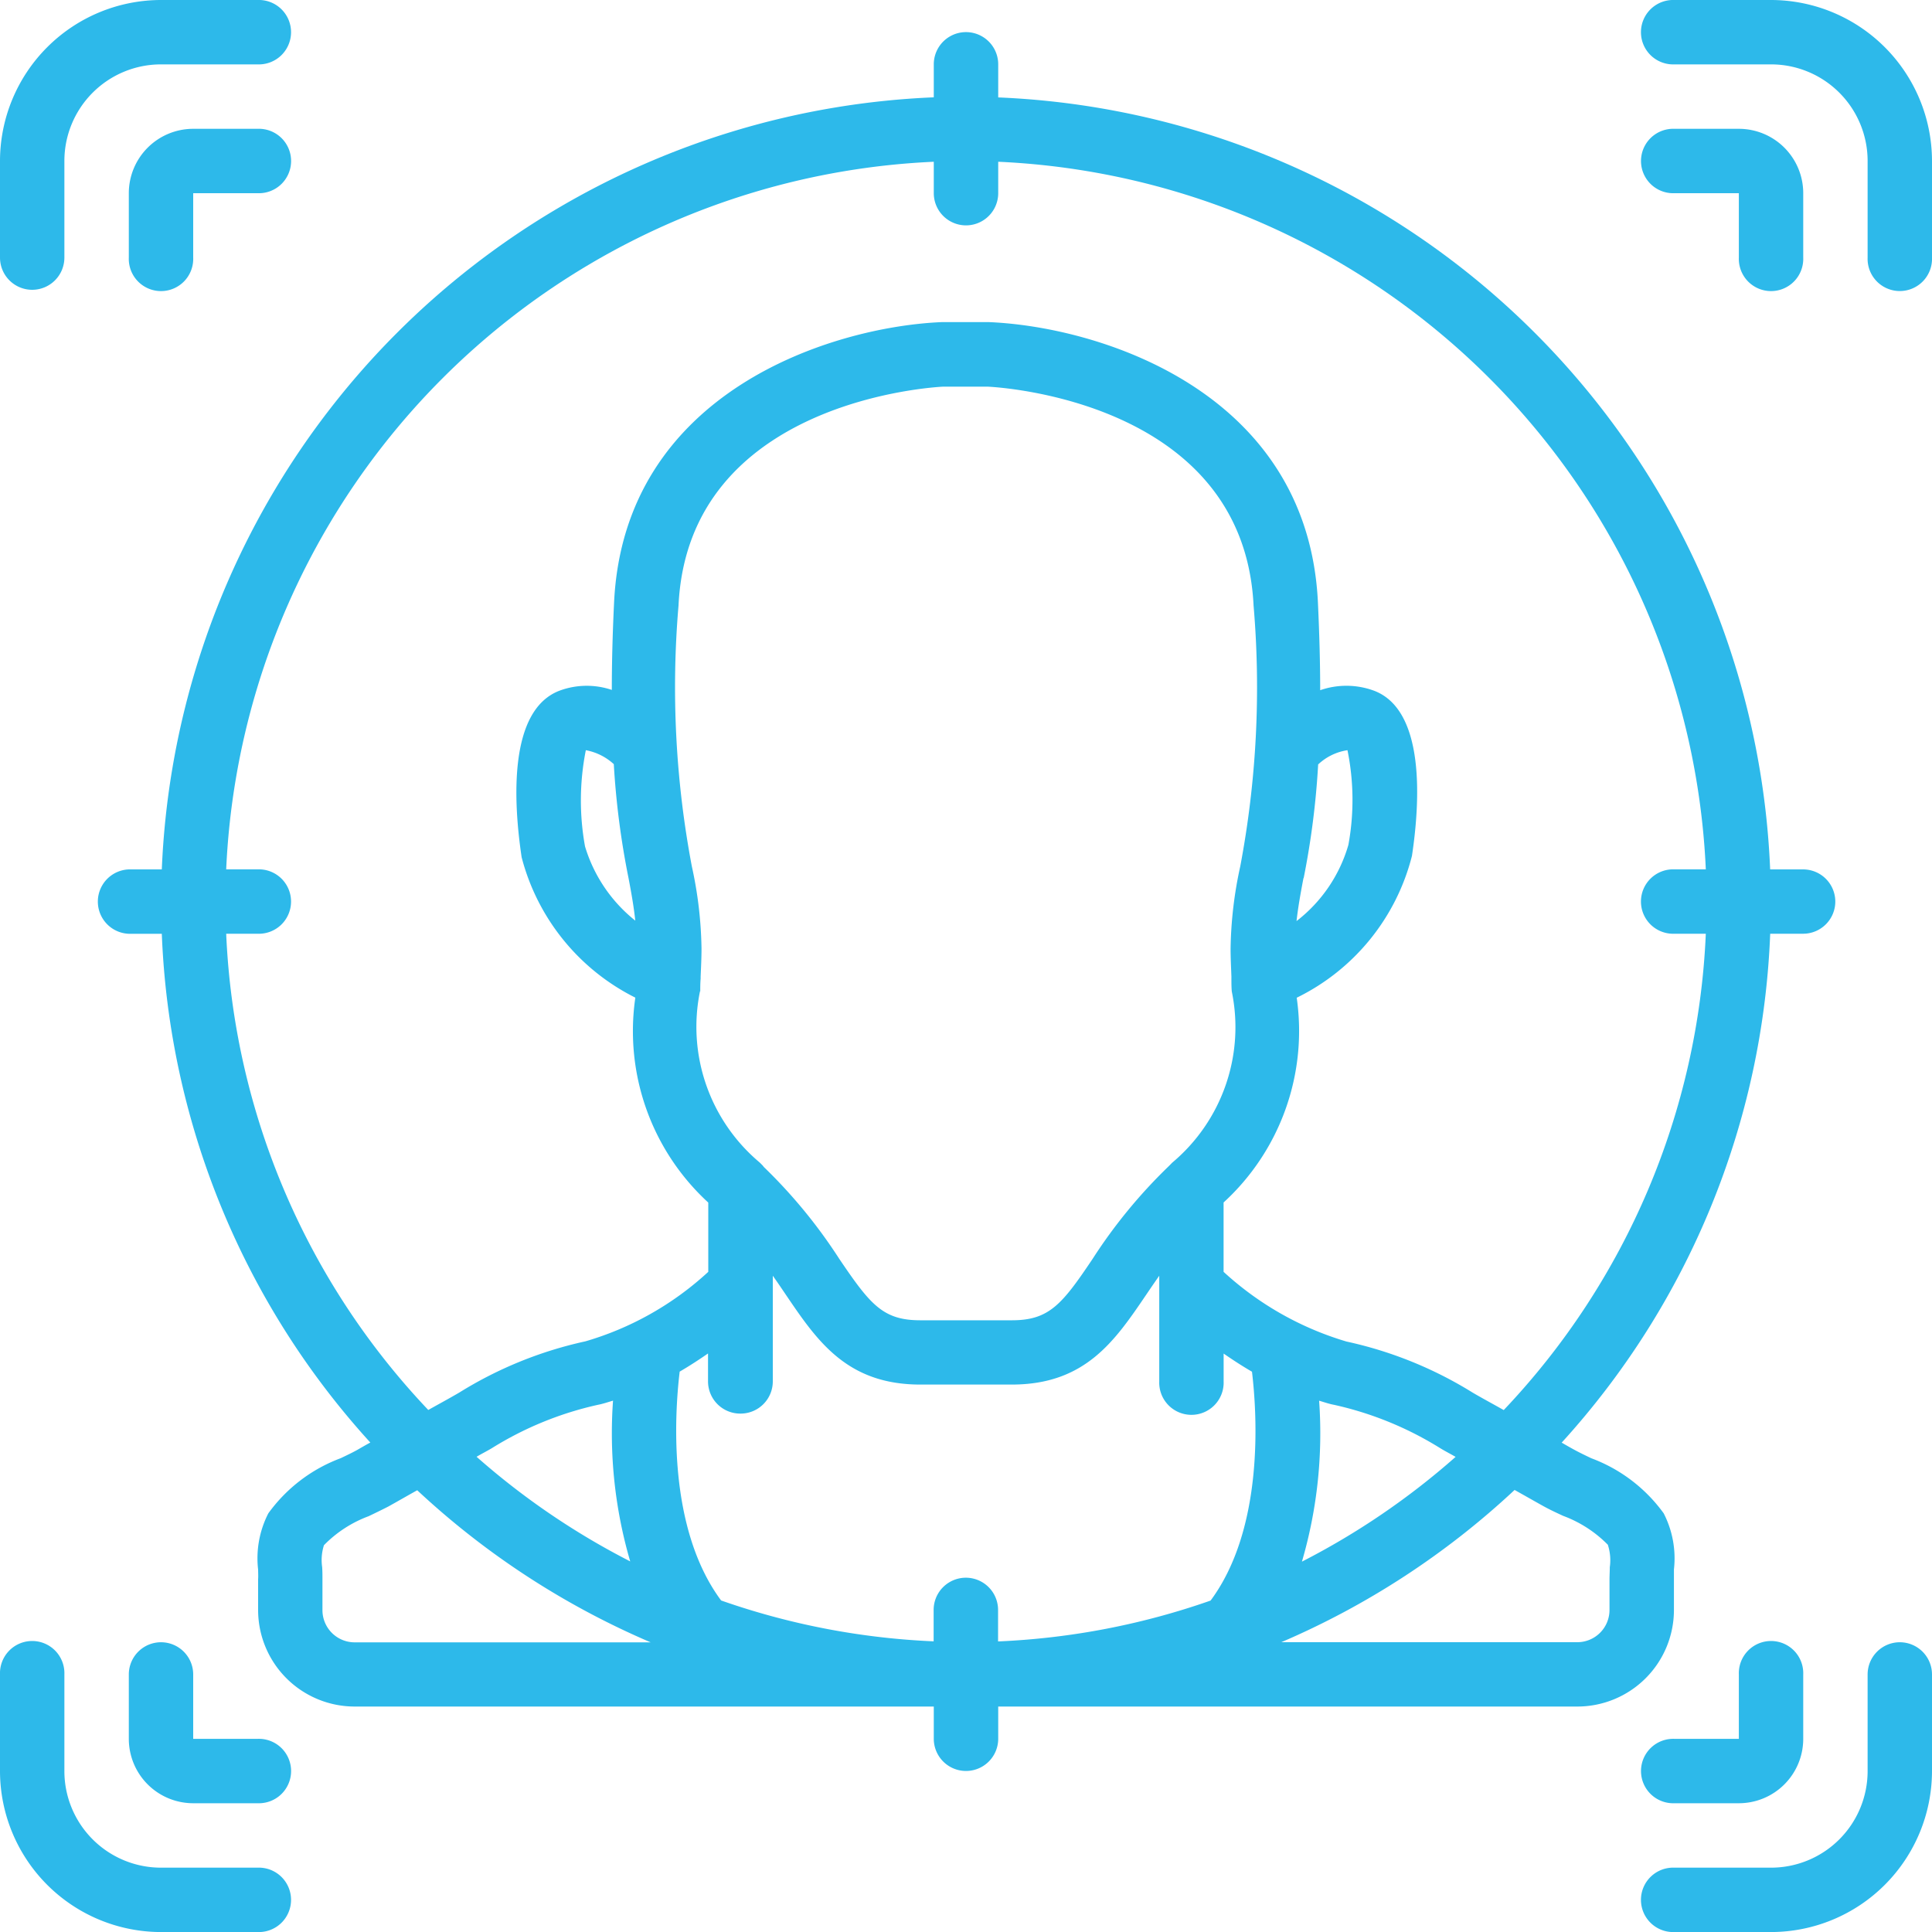 <svg xmlns="http://www.w3.org/2000/svg" width="40" height="40" viewBox="0 0 40 40"><defs><style>.a{fill:#2db9ea;}</style></defs><path class="a" d="M.667,6a.667.667,0,0,0,.666-.667v-2a2,2,0,0,1,2-2h2A.667.667,0,1,0,5.333,0h-2A3.337,3.337,0,0,0,0,3.333v2A.667.667,0,0,0,.667,6Z"/><path class="a" d="M3.333,441.2h2a.667.667,0,1,0,0-1.333h-2a2,2,0,0,1-2-2v-2a.667.667,0,1,0-1.333,0v2A3.337,3.337,0,0,0,3.333,441.2Z" transform="translate(0 -401.199)"/><path class="a" d="M440.532,435.2a.667.667,0,0,0-.666.667v2a2,2,0,0,1-2,2h-2a.667.667,0,1,0,0,1.333h2a3.337,3.337,0,0,0,3.333-3.333v-2A.667.667,0,0,0,440.532,435.2Z" transform="translate(-401.199 -401.199)"/><path class="a" d="M437.866,0h-2a.667.667,0,1,0,0,1.333h2a2,2,0,0,1,2,2v2a.667.667,0,1,0,1.333,0v-2A3.337,3.337,0,0,0,437.866,0Z" transform="translate(-401.199)"/><path class="a" d="M35.466,36.8V35.466H36.8a.667.667,0,1,0,0-1.333H35.466a1.333,1.333,0,0,0-1.333,1.333V36.8a.667.667,0,1,0,1.333,0Z" transform="translate(-31.466 -31.466)"/><path class="a" d="M34.8,435.2a.667.667,0,0,0-.667.667V437.2a1.333,1.333,0,0,0,1.333,1.333H36.8a.667.667,0,1,0,0-1.333H35.466v-1.333A.667.667,0,0,0,34.8,435.2Z" transform="translate(-31.466 -401.199)"/><path class="a" d="M437.2,435.866V437.2h-1.333a.667.667,0,1,0,0,1.333H437.2a1.333,1.333,0,0,0,1.333-1.333v-1.333a.667.667,0,1,0-1.333,0Z" transform="translate(-401.199 -401.199)"/><path class="a" d="M437.2,34.133h-1.333a.667.667,0,1,0,0,1.333H437.2V36.8a.667.667,0,1,0,1.333,0V35.466A1.333,1.333,0,0,0,437.2,34.133Z" transform="translate(-401.199 -31.466)"/><path class="a" d="M61.6,26.535a.667.667,0,0,0-.666-.667h-.683A16.686,16.686,0,0,0,44.269,9.885V9.2a.667.667,0,0,0-1.334,0v.683A16.686,16.686,0,0,0,26.952,25.868h-.683a.667.667,0,0,0,0,1.333h.683a16.6,16.6,0,0,0,4.317,10.533c-.091.049-.179.1-.267.151-.1.056-.22.113-.345.173a3.244,3.244,0,0,0-1.5,1.143,2.039,2.039,0,0,0-.211,1.163c0,.067.005.133,0,.2V41.2a2,2,0,0,0,2,2H42.935v.667a.667.667,0,0,0,1.334,0V43.2h11.99a2,2,0,0,0,2-2v-.638c0-.067,0-.133,0-.2a2.04,2.04,0,0,0-.212-1.162,3.246,3.246,0,0,0-1.5-1.141c-.125-.06-.242-.116-.345-.172s-.179-.1-.267-.151A16.6,16.6,0,0,0,60.252,27.2h.683A.667.667,0,0,0,61.6,26.535ZM30.278,41.2V40.57c0-.085,0-.171-.006-.257a1.011,1.011,0,0,1,.037-.453,2.512,2.512,0,0,1,.924-.6c.146-.07.286-.138.407-.2.2-.111.4-.227.6-.338a16.712,16.712,0,0,0,4.833,3.149H30.945A.667.667,0,0,1,30.278,41.2Zm5.453-17.8a1.17,1.17,0,0,1,.579.289,16.878,16.878,0,0,0,.305,2.359c.06.315.109.593.14.881a3.107,3.107,0,0,1-1.041-1.538A5.336,5.336,0,0,1,35.731,23.4ZM38.1,28.393c0-.086,0-.175.008-.262v-.044c.008-.193.018-.383.018-.581a8.431,8.431,0,0,0-.2-1.7,19.937,19.937,0,0,1-.276-5.4c.2-4.246,5.293-4.523,5.48-4.533h.917c.216.01,5.3.287,5.509,4.533a19.937,19.937,0,0,1-.276,5.4,8.431,8.431,0,0,0-.2,1.7c0,.2.01.387.017.578v.045c0,.087,0,.178.008.267a3.66,3.66,0,0,1-1.229,3.54c-.026.024-.046.048-.072.072l-.018.018a10.742,10.742,0,0,0-1.563,1.906c-.633.943-.9,1.271-1.671,1.271H42.656c-.776,0-1.038-.327-1.68-1.275a10.714,10.714,0,0,0-1.561-1.9L39.394,32c-.025-.024-.045-.047-.071-.07a3.666,3.666,0,0,1-1.228-3.54Zm12.493-2.345a16.86,16.86,0,0,0,.3-2.353A1.128,1.128,0,0,1,51.5,23.4a5.153,5.153,0,0,1,.019,1.96,3.061,3.061,0,0,1-1.074,1.578C50.478,26.647,50.528,26.368,50.589,26.048ZM38.935,37.135a.667.667,0,0,0,.667-.667V34.281c.095.133.185.267.271.394.648.956,1.262,1.859,2.784,1.859h1.891c1.522,0,2.133-.9,2.784-1.859.086-.127.176-.259.271-.394v2.187a.667.667,0,1,0,1.333,0v-.576c.179.124.372.251.587.376.107.893.253,3.243-.857,4.738a15.25,15.25,0,0,1-4.4.846V41.2a.667.667,0,1,0-1.334,0v.65a15.25,15.25,0,0,1-4.4-.846c-1.111-1.494-.965-3.845-.858-4.738.215-.125.407-.252.587-.376v.576A.667.667,0,0,0,38.935,37.135Zm11.978-.267c.1.029.207.067.312.086a7.026,7.026,0,0,1,2.2.9c.1.061.21.117.314.177A15.413,15.413,0,0,1,50.557,40.2,9.464,9.464,0,0,0,50.913,36.868ZM36.65,40.195a15.375,15.375,0,0,1-3.181-2.166c.1-.06.21-.115.313-.176a7.013,7.013,0,0,1,2.2-.9c.105-.02.208-.056.312-.086A9.455,9.455,0,0,0,36.65,40.195Zm20.244-.333a1.025,1.025,0,0,1,.037.453c0,.085-.006.172-.006.257v.63a.667.667,0,0,1-.667.666H50.13a16.715,16.715,0,0,0,4.83-3.152c.2.111.4.226.6.337.121.067.261.133.407.2a2.529,2.529,0,0,1,.926.6Zm-2.159-2.8c-.213-.121-.429-.236-.641-.36a8.278,8.278,0,0,0-2.615-1.059A6.479,6.479,0,0,1,48.935,34.2V32.764a4.815,4.815,0,0,0,1.514-4.239,4.5,4.5,0,0,0,2.386-2.937c.167-1.111.284-3.034-.8-3.425a1.654,1.654,0,0,0-1.1-.005c0-.534-.015-1.133-.047-1.821-.211-4.373-4.529-5.706-6.812-5.8H43.1c-2.255.094-6.573,1.427-6.784,5.8-.033.684-.047,1.282-.047,1.815a1.622,1.622,0,0,0-1.067.01c-1.083.393-.97,2.315-.8,3.455a4.518,4.518,0,0,0,2.354,2.906,4.817,4.817,0,0,0,1.51,4.243V34.2a6.38,6.38,0,0,1-2.544,1.439A8.28,8.28,0,0,0,33.11,36.7c-.212.124-.428.24-.641.36A15.277,15.277,0,0,1,28.285,27.2h.65a.667.667,0,1,0,0-1.333h-.65a15.352,15.352,0,0,1,14.65-14.65v.65a.667.667,0,1,0,1.334,0v-.65a15.352,15.352,0,0,1,14.65,14.65h-.65a.667.667,0,1,0,0,1.333h.65A15.276,15.276,0,0,1,54.735,37.062Z" transform="translate(-23.602 -7.868)"/></svg>